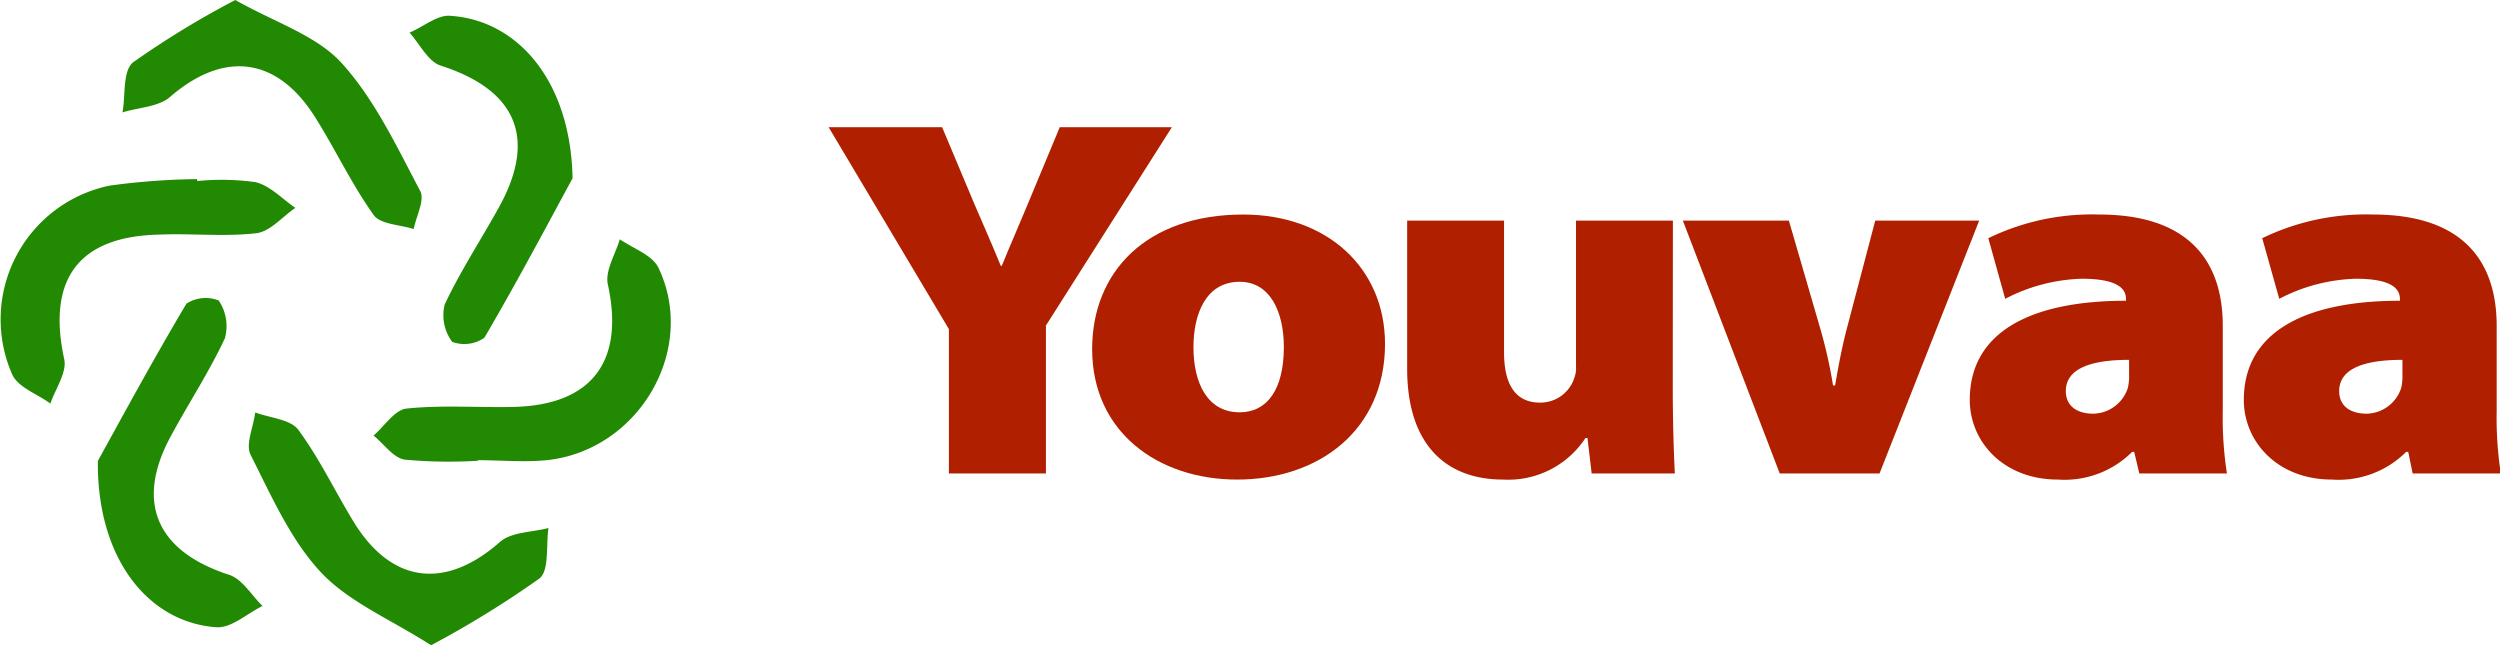 <svg xmlns="http://www.w3.org/2000/svg" viewBox="0 0 180.63 46.62"><defs><style>.cls-1{fill:#218a02;}.cls-2{fill:#b01f00;}</style></defs><g id="Layer_2" data-name="Layer 2"><g id="Layer_3" data-name="Layer 3"><path class="cls-1" d="M31.15,46.62c-3-1.91-6-3.15-8-5.31C21,39,19.59,35.8,18.11,32.87c-.39-.77.2-2,.33-3.07,1.06.4,2.54.49,3.11,1.25,1.53,2.07,2.65,4.44,4,6.65,2.75,4.49,6.65,4.92,10.58,1.45.83-.72,2.32-.69,3.5-1-.19,1.25.07,3.08-.66,3.65A72,72,0,0,1,31.15,46.62Z"/><path class="cls-1" d="M7.07,33.3c1.51-2.72,3.86-7.09,6.4-11.36a2.56,2.56,0,0,1,2.33-.23,3.3,3.3,0,0,1,.45,2.73c-1.14,2.44-2.63,4.7-3.91,7.08-2.6,4.79-1,8.31,4.18,10,1,.31,1.64,1.49,2.45,2.26-1.1.54-2.24,1.6-3.31,1.54C10.79,45,7,40.46,7.07,33.3Z"/><path class="cls-1" d="M17,0c2.86,1.62,5.85,2.55,7.67,4.54,2.4,2.64,4,6.06,5.69,9.26.35.65-.29,1.82-.47,2.75-1-.32-2.4-.34-2.88-1-1.57-2.19-2.73-4.66-4.16-6.95C20.08,4.09,16.2,3.62,12.29,7c-.83.73-2.28.76-3.44,1.12.23-1.24,0-3,.77-3.62A65.1,65.1,0,0,1,17,0Z"/><path class="cls-1" d="M34.53,33.29a34.55,34.55,0,0,1-5.29-.08c-.82-.13-1.5-1.13-2.25-1.74.79-.68,1.53-1.86,2.38-1.95,2.56-.27,5.17-.06,7.76-.12,5.65-.14,8-3.31,6.79-8.84-.22-1,.54-2.17.86-3.27,1,.68,2.36,1.14,2.8,2.07,2.83,5.94-1.46,13.21-8.1,13.89-1.63.16-3.3,0-4.95,0Z"/><path class="cls-1" d="M41.37,12.88C39.83,15.71,37.51,20.11,35,24.4a2.53,2.53,0,0,1-2.33.3A3.23,3.23,0,0,1,32.13,22c1.14-2.43,2.64-4.7,3.94-7.06,2.75-5,1.21-8.45-4.23-10.2-.91-.29-1.51-1.56-2.25-2.38,1-.43,2-1.28,2.9-1.22C37.37,1.43,41.23,5.81,41.37,12.88Z"/><path class="cls-1" d="M14.25,13.08a17.89,17.89,0,0,1,4.21.08c1.05.25,1.93,1.21,2.88,1.86-.94.64-1.82,1.71-2.82,1.83-2.32.27-4.69,0-7,.1-5.85.12-8.13,3.23-6.88,9,.21.95-.63,2.13-1,3.21C2.68,28.45,1.31,28,.88,27.05A9.87,9.87,0,0,1,7.93,13.41a50.79,50.79,0,0,1,6.31-.47Z"/><path class="cls-2" d="M68.56,34.21V23.78L59.87,9.19h8.2l2.34,5.57c.78,1.81,1.26,2.89,1.9,4.45h.07c.59-1.45,1.15-2.71,1.86-4.42l2.33-5.6h8.1l-9.1,14.33V34.21Z"/><path class="cls-2" d="M100.07,24.85c0,6.24-4.79,9.8-10.69,9.8-5.68,0-10.47-3.41-10.47-9.43,0-5.56,3.9-9.72,10.92-9.72C95.88,15.5,100.07,19.36,100.07,24.85Zm-13.84.23c0,2.59,1,4.71,3.34,4.71,2,0,3.19-1.67,3.19-4.71,0-2.57-1-4.72-3.19-4.72C87.12,20.36,86.23,22.7,86.23,25.08Z"/><path class="cls-2" d="M120.86,27.86c0,2.78.08,4.9.15,6.35H115l-.3-2.56h-.15a6.66,6.66,0,0,1-5.94,3c-4.23,0-6.94-2.63-6.94-8V15.94h7v9.51c0,2.37.85,3.64,2.6,3.64a2.58,2.58,0,0,0,2.49-1.82,2,2,0,0,0,.11-.82V15.94h7Z"/><path class="cls-2" d="M129.25,15.94l2.3,7.91a34.2,34.2,0,0,1,.89,4h.15c.23-1.33.45-2.56.82-4l2.08-7.91H143l-7.2,18.27h-7.21l-7-18.27Z"/><path class="cls-2" d="M154.57,34.21l-.37-1.56h-.15a6.91,6.91,0,0,1-5.35,2c-4,0-6.38-2.78-6.38-5.75,0-4.9,4.38-7.17,11.29-7.17v-.11c0-.67-.45-1.48-3.2-1.48a12.69,12.69,0,0,0-5.53,1.45l-1.22-4.38a17.12,17.12,0,0,1,8-1.71c6.27,0,8.94,3.15,8.94,8.05v6.13a26.32,26.32,0,0,0,.3,4.53ZM153.83,26c-3.08,0-4.57.78-4.57,2.26,0,1,.71,1.63,2,1.63A2.68,2.68,0,0,0,153.75,28a4.1,4.1,0,0,0,.08-1Z"/><path class="cls-2" d="M174.32,34.21,174,32.65h-.15a6.91,6.91,0,0,1-5.35,2c-4,0-6.38-2.78-6.38-5.75,0-4.9,4.38-7.17,11.28-7.17v-.11c0-.67-.44-1.48-3.19-1.48a12.69,12.69,0,0,0-5.53,1.45l-1.23-4.38a17.2,17.2,0,0,1,8-1.71c6.27,0,8.94,3.15,8.94,8.05v6.13a26.32,26.32,0,0,0,.3,4.53ZM173.58,26c-3.08,0-4.57.78-4.57,2.26,0,1,.71,1.63,2,1.63A2.68,2.68,0,0,0,173.5,28a4.1,4.1,0,0,0,.08-1Z"/></g></g></svg>